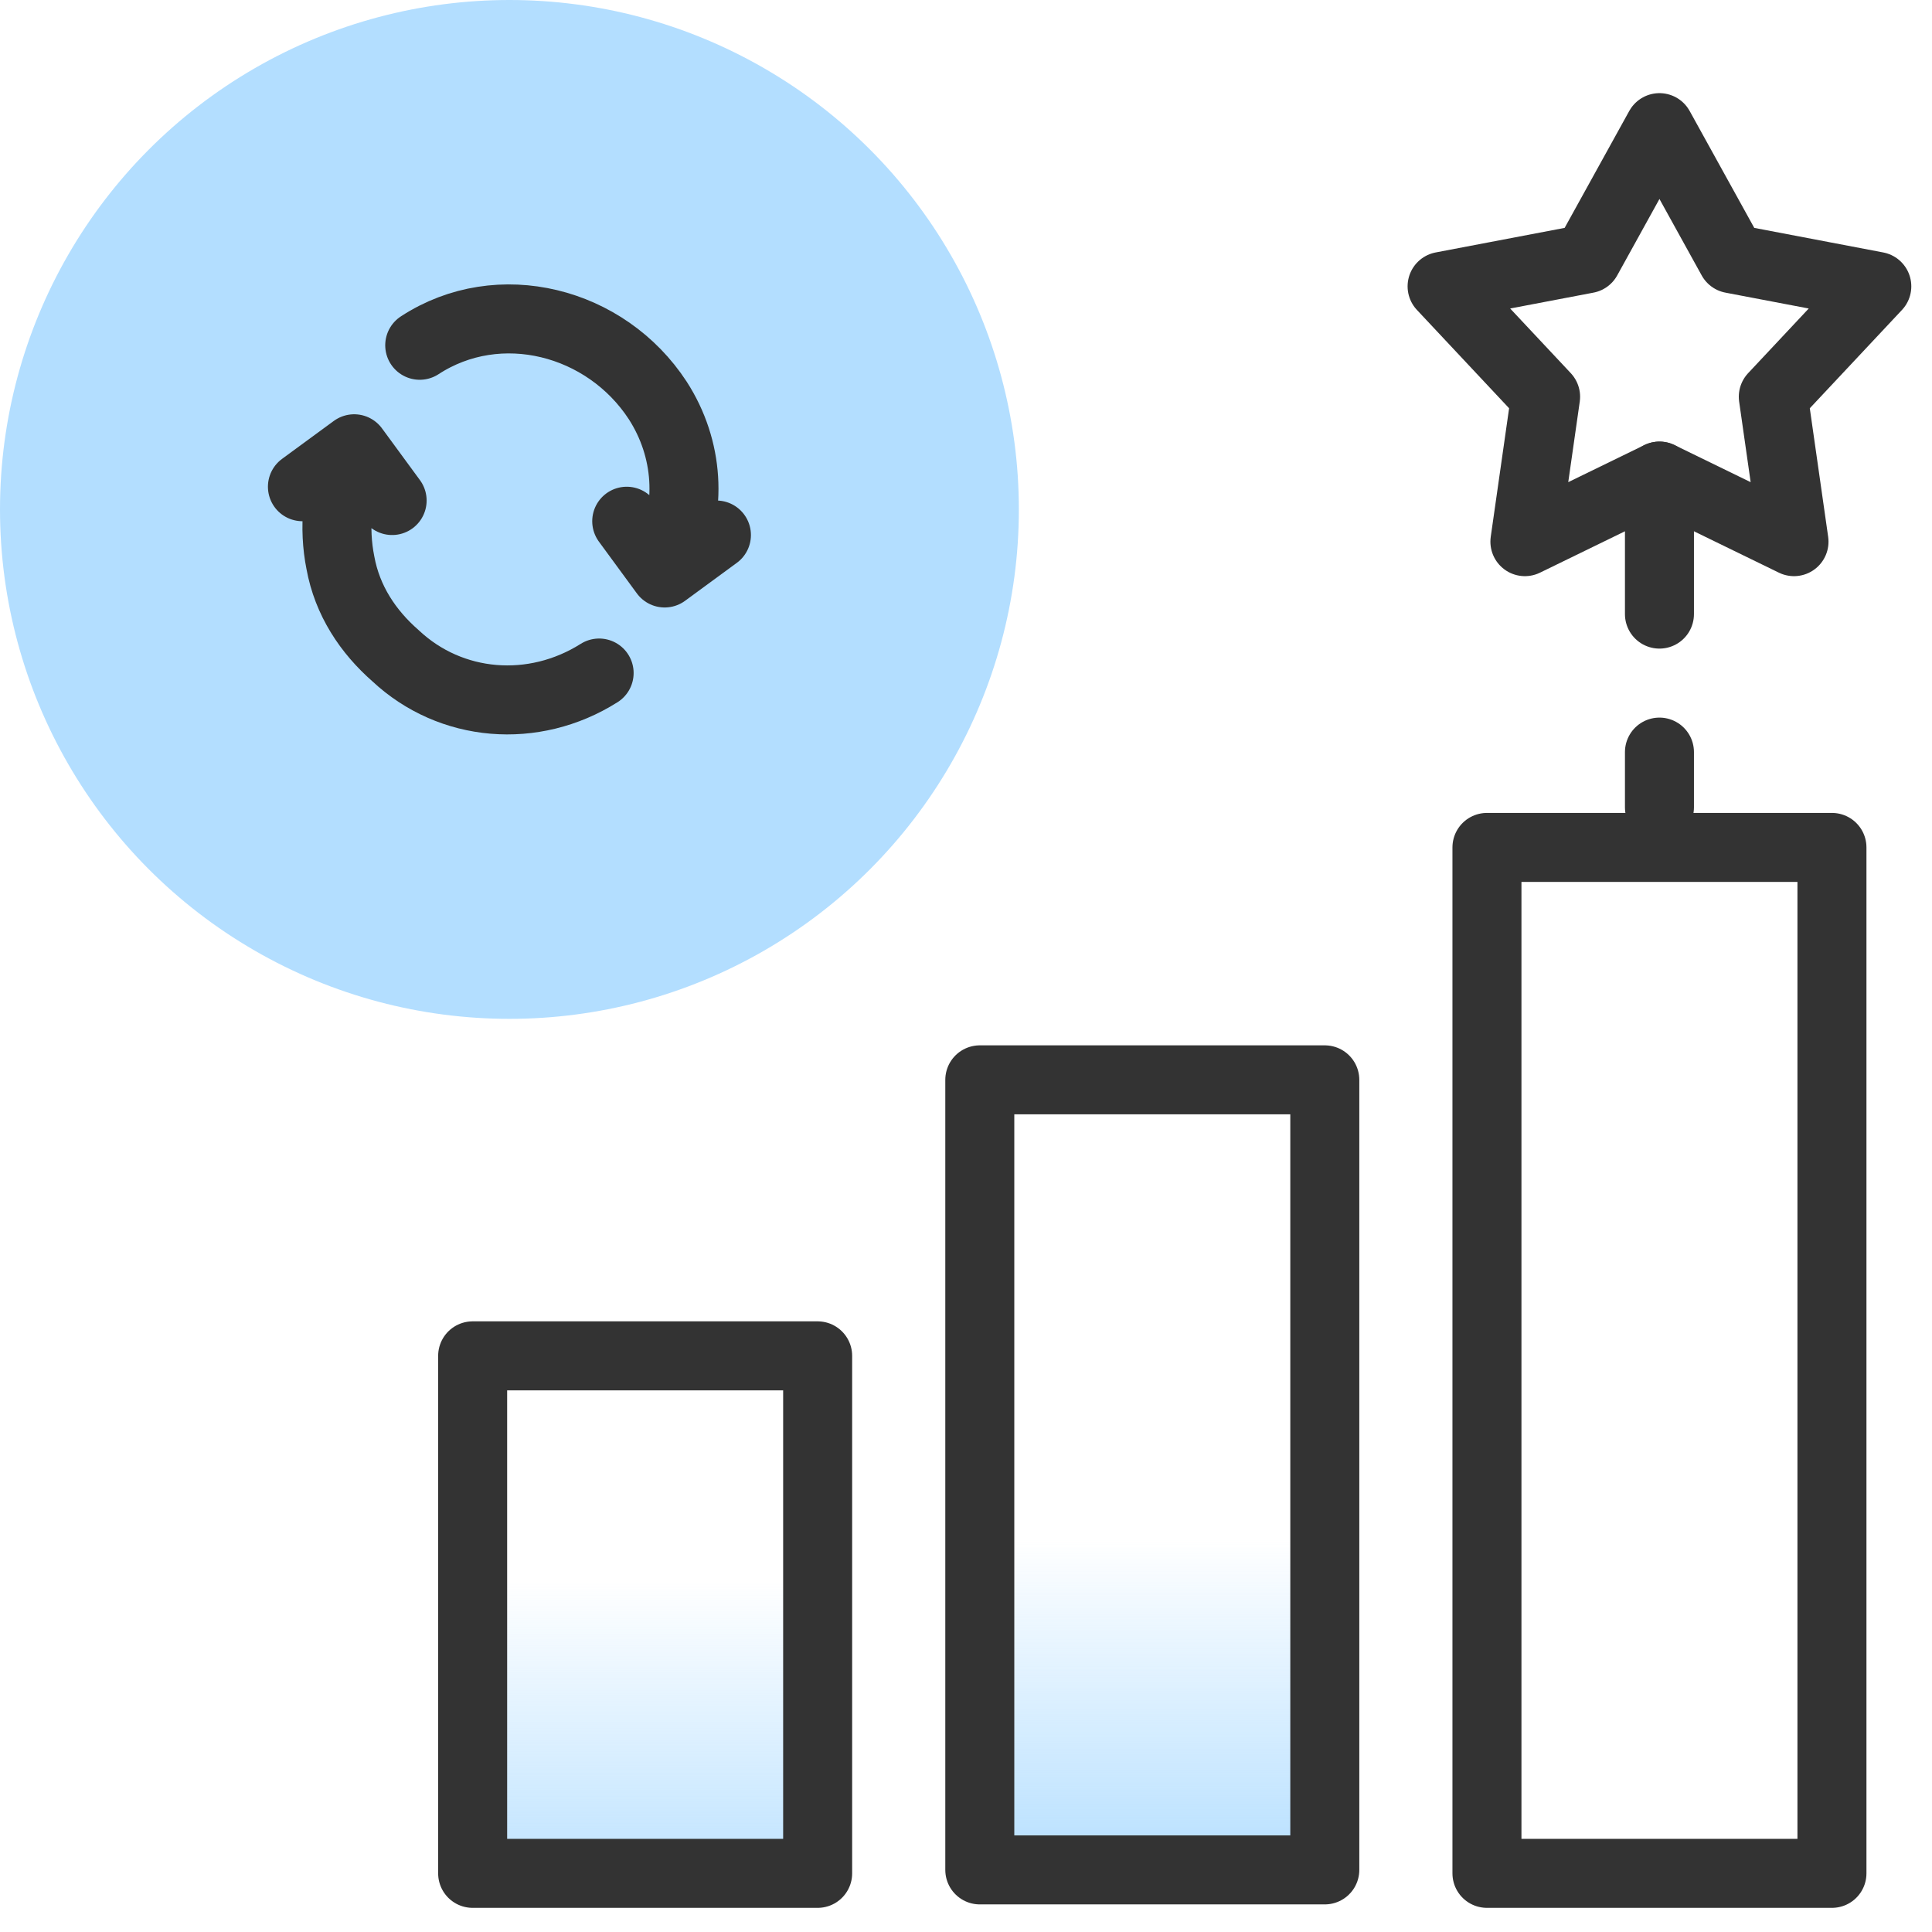 <?xml version="1.0" encoding="UTF-8"?>
<svg id="Layer_1" xmlns="http://www.w3.org/2000/svg" width="56" height="56" version="1.1" xmlns:xlink="http://www.w3.org/1999/xlink" viewBox="0 0 56 56">
  <!-- Generator: Adobe Illustrator 29.8.1, SVG Export Plug-In . SVG Version: 2.1.1 Build 2)  -->
  <defs>
    <style>
      .st0, .st1 {
        fill: none;
        stroke: #333;
        stroke-linecap: round;
        stroke-linejoin: round;
        stroke-width: 2px;
      }

      .st2 {
        fill: url(#linear-gradient1);
      }

      .st1 {
        stroke-dasharray: 4 4;
      }

      .st3 {
        fill: #b3deff;
      }

      .st4 {
        fill: url(#linear-gradient);
      }
    </style>
    <linearGradient id="linear-gradient" x1="18.7" y1="1077.862" x2="18.7" y2="1067.828" gradientTransform="translate(0 -1022)" gradientUnits="userSpaceOnUse">
      <stop offset="0" stop-color="#b3deff"/>
      <stop offset="1" stop-color="#b3deff" stop-opacity="0"/>
    </linearGradient>
    <linearGradient id="linear-gradient1" x1="33.4" y1="1076.615" x2="33.4" y2="1066.58" gradientTransform="translate(0 -1022)" gradientUnits="userSpaceOnUse">
      <stop offset="0" stop-color="#b3deff"/>
      <stop offset="1" stop-color="#b3deff" stop-opacity="0"/>
    </linearGradient>
  </defs>
  <circle class="st3" cx="14.766" cy="14.766" r="14.766"/>
  <rect class="st4" x="13.7" y="39.3" width="10" height="15"/>
  <rect class="st2" x="28.4" y="31.3" width="10" height="22.9"/>
  <rect class="st0" x="13.7" y="39.3" width="10" height="15"/>
  <rect class="st0" x="28.4" y="31.3" width="10" height="22.9"/>
  <rect class="st0" x="43.1" y="24.563" width="10" height="29.737"/>
  <polygon class="st0" points="48.1 3.7 50.2 7.5 54.4 8.3 51.4 11.5 52 15.7 48.1 13.8 44.2 15.7 44.8 11.5 41.8 8.3 46 7.5 48.1 3.7"/>
  <line class="st1" x1="48.1" y1="13.8" x2="48.1" y2="23.4"/>
  <path class="st0" d="M17.366,19.508c-1.9,1.2-4.3,1-5.9-.5-.8-.7-1.4-1.6-1.6-2.7-.2-1-.1-2.1.3-3.1M11.366,14.508l-1.1-1.5-1.5,1.1M12.166,10.008c2.3-1.5,5.4-.7,6.9,1.6.9,1.4,1,3.1.3,4.6M18.166,15.108l1.1,1.5,1.5-1.1"/>
</svg>